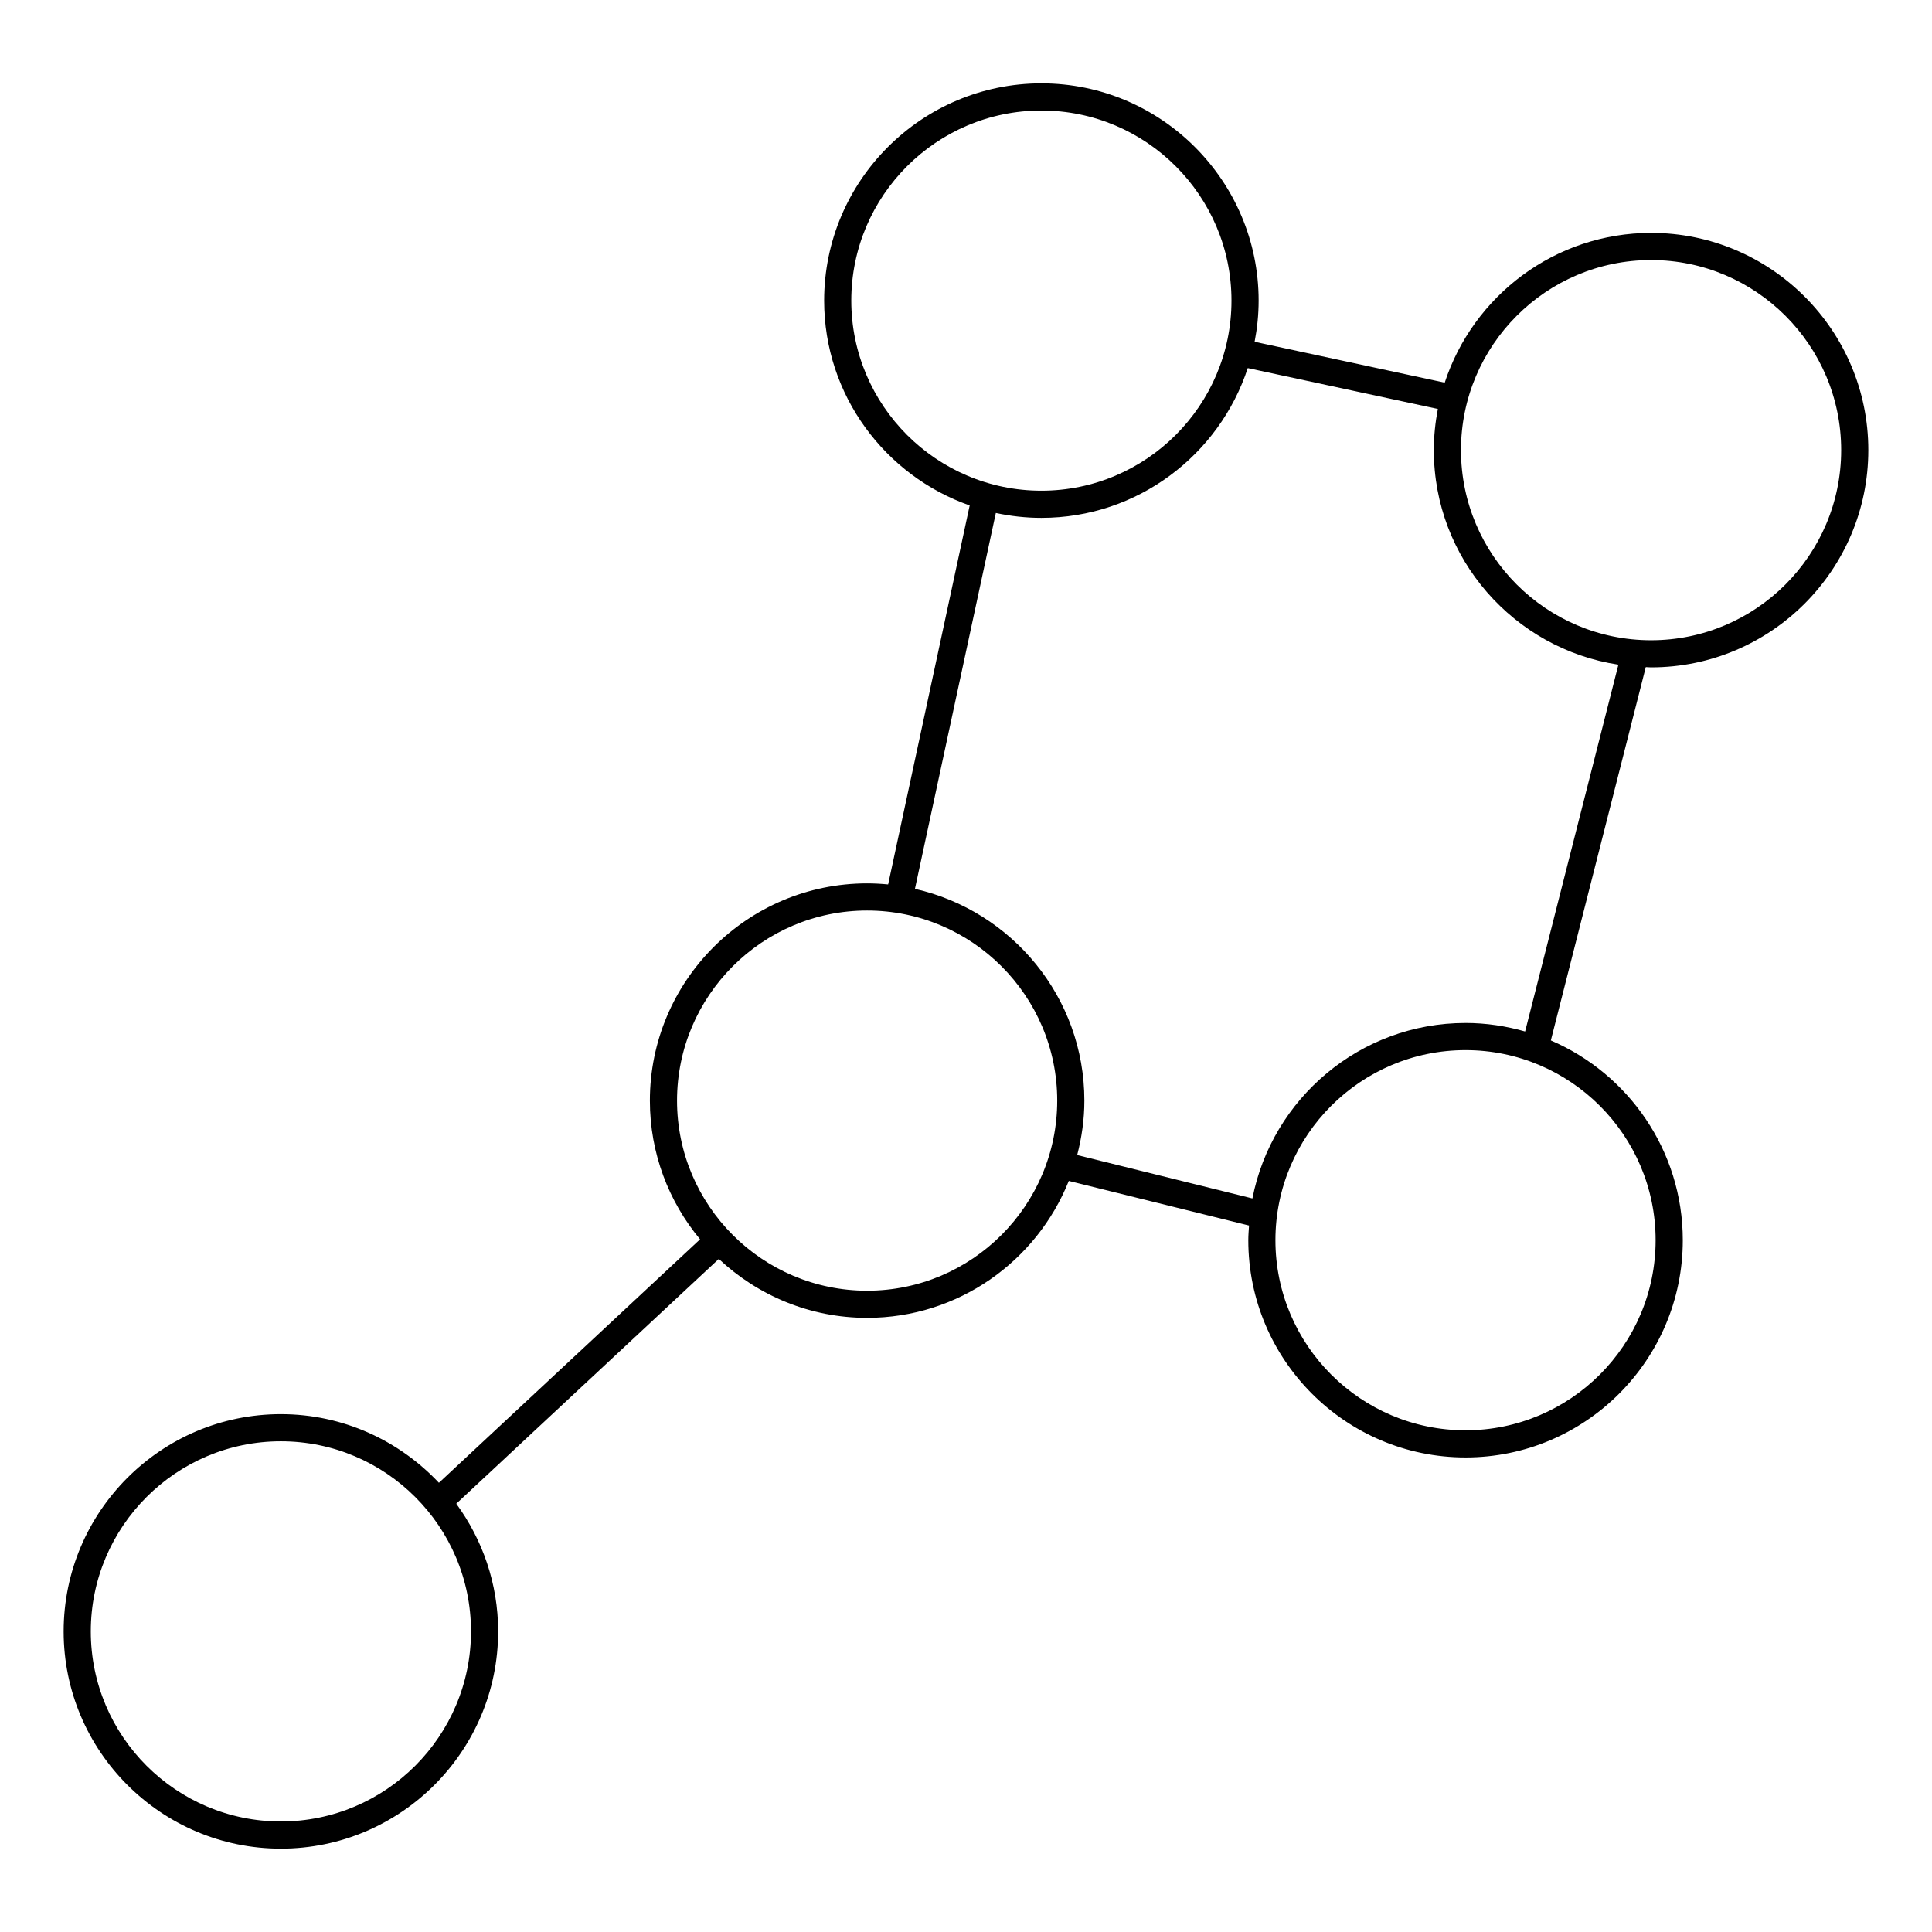 <?xml version="1.0" encoding="UTF-8"?>
<!-- Uploaded to: SVG Repo, www.svgrepo.com, Generator: SVG Repo Mixer Tools -->
<svg fill="#000000" width="800px" height="800px" version="1.1" viewBox="144 144 512 512" xmlns="http://www.w3.org/2000/svg">
 <path d="m581.56 205.72c-25.5 0-47.148 16.676-54.695 39.688l-50.379-10.832c0.684-3.539 1.066-7.18 1.066-10.914 0-31.746-25.824-57.574-57.57-57.574-31.75 0-57.574 25.828-57.574 57.574 0 25.082 16.148 46.41 38.57 54.285l-21.613 100.44c-1.836-0.176-3.688-0.281-5.57-0.281-31.746 0-57.57 25.828-57.57 57.574 0 13.961 5.004 26.773 13.301 36.75l-69.207 64.523c-10.508-11.164-25.371-18.188-41.879-18.188-31.75 0-57.574 25.828-57.574 57.574 0 31.742 25.828 57.57 57.574 57.57 31.75 0 57.574-25.828 57.574-57.574 0-12.652-4.152-24.328-11.098-33.84l69.578-64.867c10.301 9.656 24.102 15.617 39.301 15.617 24.227 0 44.961-15.059 53.449-36.289l47.766 11.824c-0.086 1.289-0.195 2.57-0.195 3.883 0 31.746 25.828 57.574 57.57 57.574 31.75 0 57.574-25.828 57.574-57.574 0-23.723-14.43-44.133-34.969-52.938l25.16-98.938c0.473 0.012 0.93 0.07 1.402 0.07 31.75 0 57.574-25.828 57.574-57.574 0.008-31.738-25.82-57.566-57.566-57.566zm-363.12 420.99c-27.777 0-50.379-22.598-50.379-50.375 0-27.777 22.602-50.379 50.379-50.379s50.379 22.598 50.379 50.379c0 27.777-22.602 50.375-50.379 50.375zm151.16-403.05c0-27.777 22.602-50.375 50.379-50.375 27.777 0 50.375 22.598 50.375 50.375s-22.598 50.379-50.375 50.379c-27.777 0-50.379-22.602-50.379-50.379zm4.195 262.39c-27.777 0-50.375-22.598-50.375-50.375 0-27.777 22.598-50.375 50.375-50.375s50.379 22.598 50.379 50.375c-0.004 27.777-22.602 50.375-50.379 50.375zm208.96-13.383c0 27.777-22.602 50.375-50.379 50.375-27.777 0-50.375-22.598-50.375-50.375 0-27.777 22.598-50.375 50.375-50.375 27.781 0 50.379 22.598 50.379 50.375zm-34.586-55.316c-5.023-1.438-10.309-2.254-15.789-2.254-27.957 0-51.297 20.035-56.477 46.5l-46.438-11.496c1.199-4.617 1.902-9.434 1.902-14.422 0-27.387-19.238-50.324-44.898-56.121l21.438-99.617c3.894 0.836 7.93 1.297 12.07 1.297 25.5 0 47.148-16.68 54.691-39.691l50.379 10.832c-0.684 3.539-1.07 7.18-1.07 10.914 0 28.797 21.27 52.652 48.914 56.852zm33.383-103.68c-27.777 0-50.379-22.598-50.379-50.379 0-27.777 22.602-50.375 50.379-50.375s50.379 22.598 50.379 50.375c-0.004 27.781-22.602 50.379-50.379 50.379z"/>
</svg>